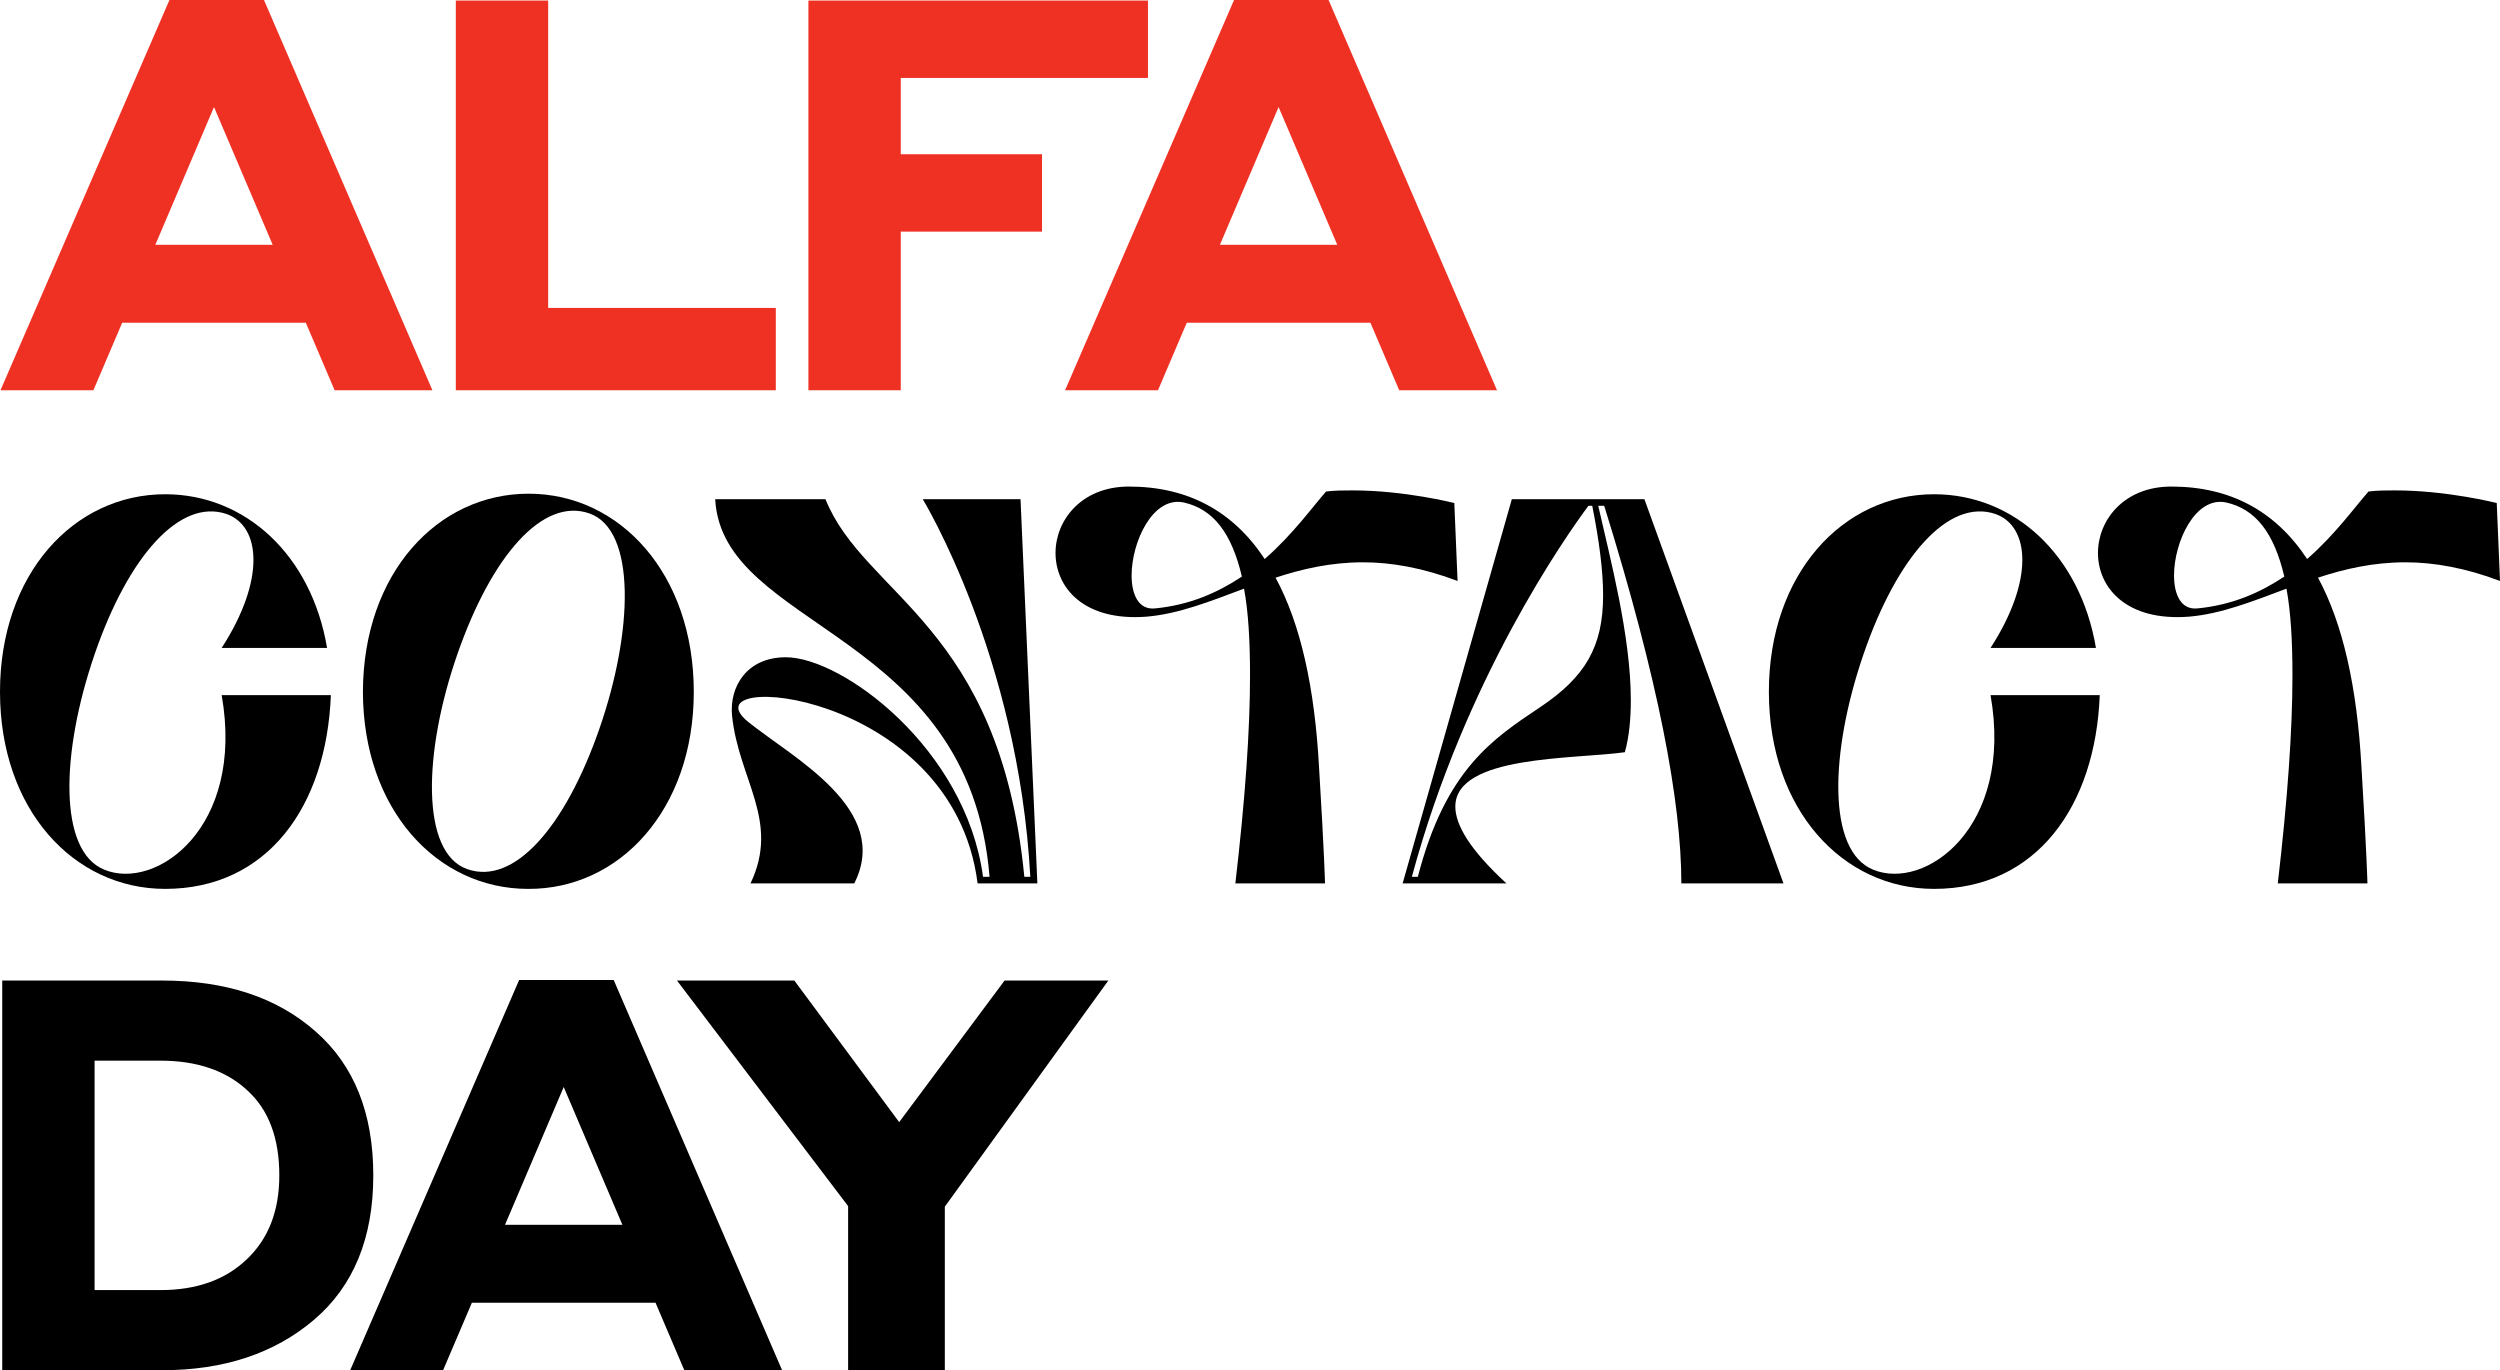 <?xml version="1.0" encoding="UTF-8"?> <svg xmlns="http://www.w3.org/2000/svg" width="655" height="359" viewBox="0 0 655 359" fill="none"> <path d="M87.669 102.246L80.125 84.558H32.012L24.468 102.246H0.127L44.396 0H69.164L113.291 102.246H87.669ZM40.695 64.138H71.442L56.068 28.042L40.695 64.138Z" fill="#EF3124"></path> <path d="M203.264 80.675V102.246H119.423V0.144H143.622V80.675H203.264Z" fill="#EF3124"></path> <path d="M211.803 102.246V0.144H300.768V20.421H236.001V40.41H273.011V60.686H236.001V102.246H211.803Z" fill="#EF3124"></path> <path d="M366.593 102.246L359.048 84.558H310.936L303.391 102.246H279.05L323.32 0H348.088L392.215 102.246H366.593ZM319.619 64.138H350.365L334.992 28.042L319.619 64.138Z" fill="#EF3124"></path> <path d="M58.077 182.125C64.198 216.926 40.853 233.463 27.33 227.855C15.231 222.966 15.943 197.224 24.768 171.483C33.593 145.742 47.116 130.498 59.358 134.669C68.326 137.832 69.607 151.925 58.077 169.757H85.692C81.564 145.31 64.198 129.492 43.273 129.492C19.359 129.492 0 150.344 0 181.262C0 212.18 19.359 232.888 43.273 232.888C70.034 232.888 85.549 211.317 86.688 182.125H58.077Z" fill="black"></path> <path d="M138.499 129.348C114.585 129.348 95.227 150.2 95.084 181.118C95.084 212.036 114.443 232.888 138.357 232.888C162.271 233.032 181.772 212.18 181.772 181.262C181.772 150.344 162.413 129.348 138.499 129.348ZM157.004 191.041C148.036 216.782 134.656 232.025 122.414 227.711C110.173 223.397 110.884 197.081 119.852 171.339C128.82 145.598 142.2 130.211 154.442 134.525C166.684 138.839 165.972 165.299 157.004 191.041Z" fill="black"></path> <path d="M187.38 130.786C189.231 165.012 253.998 165.012 259.264 229.725H257.556C253.001 196.074 220.689 172.202 205.885 172.202C195.494 172.202 191.081 180.111 191.793 187.446C193.501 204.271 204.462 215.056 196.633 231.45H223.821C233.642 212.036 207.878 198.662 196.063 189.171C179.124 175.51 249.585 180.111 256.133 231.45H271.791L267.378 130.786H241.756C241.756 130.786 266.809 171.771 269.94 229.725H268.375C261.969 163.718 226.383 156.096 216.276 130.786H187.38Z" fill="black"></path> <path d="M347.151 231.45C347.151 231.45 347.009 224.26 345.586 200.963C344.447 180.111 340.746 163.43 334.198 151.35C341.173 149.049 348.717 147.324 357.116 147.324C364.517 147.324 372.773 148.762 381.884 152.213L381.029 131.793C381.029 131.793 368.076 128.485 354.411 128.485C352.133 128.485 349.714 128.485 347.436 128.773C343.877 132.799 338.753 139.99 331.351 146.461C323.095 133.95 311.28 127.478 295.765 127.478C283.381 127.478 276.548 136.251 276.548 144.879C276.548 153.939 283.95 162.855 300.462 161.56C308.861 160.841 317.117 157.534 325.942 154.226C327.081 160.41 327.508 168.032 327.508 176.948C327.508 191.328 326.227 209.448 323.664 231.45H347.151ZM302.597 159.403C298.327 159.835 296.477 155.808 296.477 150.775C296.477 142.003 302.028 129.923 310.142 131.649C317.828 133.374 322.668 139.558 325.373 151.063C319.109 155.233 311.708 158.541 302.597 159.403Z" fill="black"></path> <path d="M367.49 231.45H394.678C384.998 222.534 381.297 216.063 381.297 211.317C381.297 197.8 412.471 198.95 425.709 197.081C426.848 193.054 427.275 188.308 427.275 183.419C427.275 166.737 421.866 146.317 418.734 132.512H420.3C434.534 178.242 440.513 210.167 440.513 231.45H467.274L430.834 130.786H396.101L367.49 231.45ZM369.91 229.725C383.86 177.954 410.193 140.565 416.172 132.512H417.168C419.019 141.859 420.015 149.625 420.015 155.952C420.015 169.47 415.318 177.379 403.503 185.288C391.262 193.485 378.735 201.539 371.476 229.725H369.91Z" fill="black"></path> <path d="M521.523 182.125C527.644 216.926 504.299 233.463 490.776 227.855C478.677 222.966 479.389 197.224 488.214 171.483C497.039 145.742 510.562 130.498 522.804 134.669C531.772 137.832 533.053 151.925 521.523 169.757H549.138C545.01 145.31 527.644 129.492 506.719 129.492C482.805 129.492 463.446 150.344 463.446 181.262C463.446 212.18 482.805 232.888 506.719 232.888C533.48 232.888 548.995 211.317 550.134 182.125H521.523Z" fill="black"></path> <path d="M620.268 231.45C620.268 231.45 620.126 224.26 618.702 200.963C617.563 180.111 613.862 163.43 607.314 151.35C614.289 149.049 621.834 147.324 630.232 147.324C637.634 147.324 645.89 148.762 655 152.213L654.146 131.793C654.146 131.793 641.193 128.485 627.527 128.485C625.25 128.485 622.83 128.485 620.552 128.773C616.994 132.799 611.869 139.99 604.468 146.461C596.212 133.95 584.397 127.478 568.881 127.478C556.497 127.478 549.665 136.251 549.665 144.879C549.665 153.939 557.067 162.855 573.579 161.56C581.977 160.841 590.233 157.534 599.058 154.226C600.197 160.41 600.624 168.032 600.624 176.948C600.624 191.328 599.343 209.448 596.781 231.45H620.268ZM575.714 159.403C571.444 159.835 569.593 155.808 569.593 150.775C569.593 142.003 575.144 129.923 583.258 131.649C590.945 133.374 595.784 139.558 598.489 151.063C592.226 155.233 584.824 158.541 575.714 159.403Z" fill="black"></path> <path d="M0.583 359V256.898H42.432C59.229 256.898 72.657 261.356 82.716 270.272C92.775 279.092 97.804 291.651 97.804 307.949C97.804 324.343 92.632 336.95 82.289 345.77C71.945 354.59 58.659 359 42.432 359H0.583ZM42.005 277.893H24.781V338.004H42.005C51.495 338.004 59.039 335.32 64.638 329.951C70.332 324.582 73.179 317.248 73.179 307.949C73.179 298.17 70.379 290.74 64.78 285.659C59.181 280.482 51.59 277.893 42.005 277.893Z" fill="black"></path> <path d="M179.291 359L171.747 341.312H123.634L116.09 359H91.749L136.018 256.754H160.786L204.913 359H179.291ZM132.317 320.891H163.064L147.691 284.796L132.317 320.891Z" fill="black"></path> <path d="M247.543 316.146V359H222.206V316.002L177.367 256.898H208.114L235.586 294L263.201 256.898H290.389L247.543 316.146Z" fill="black"></path> </svg> 